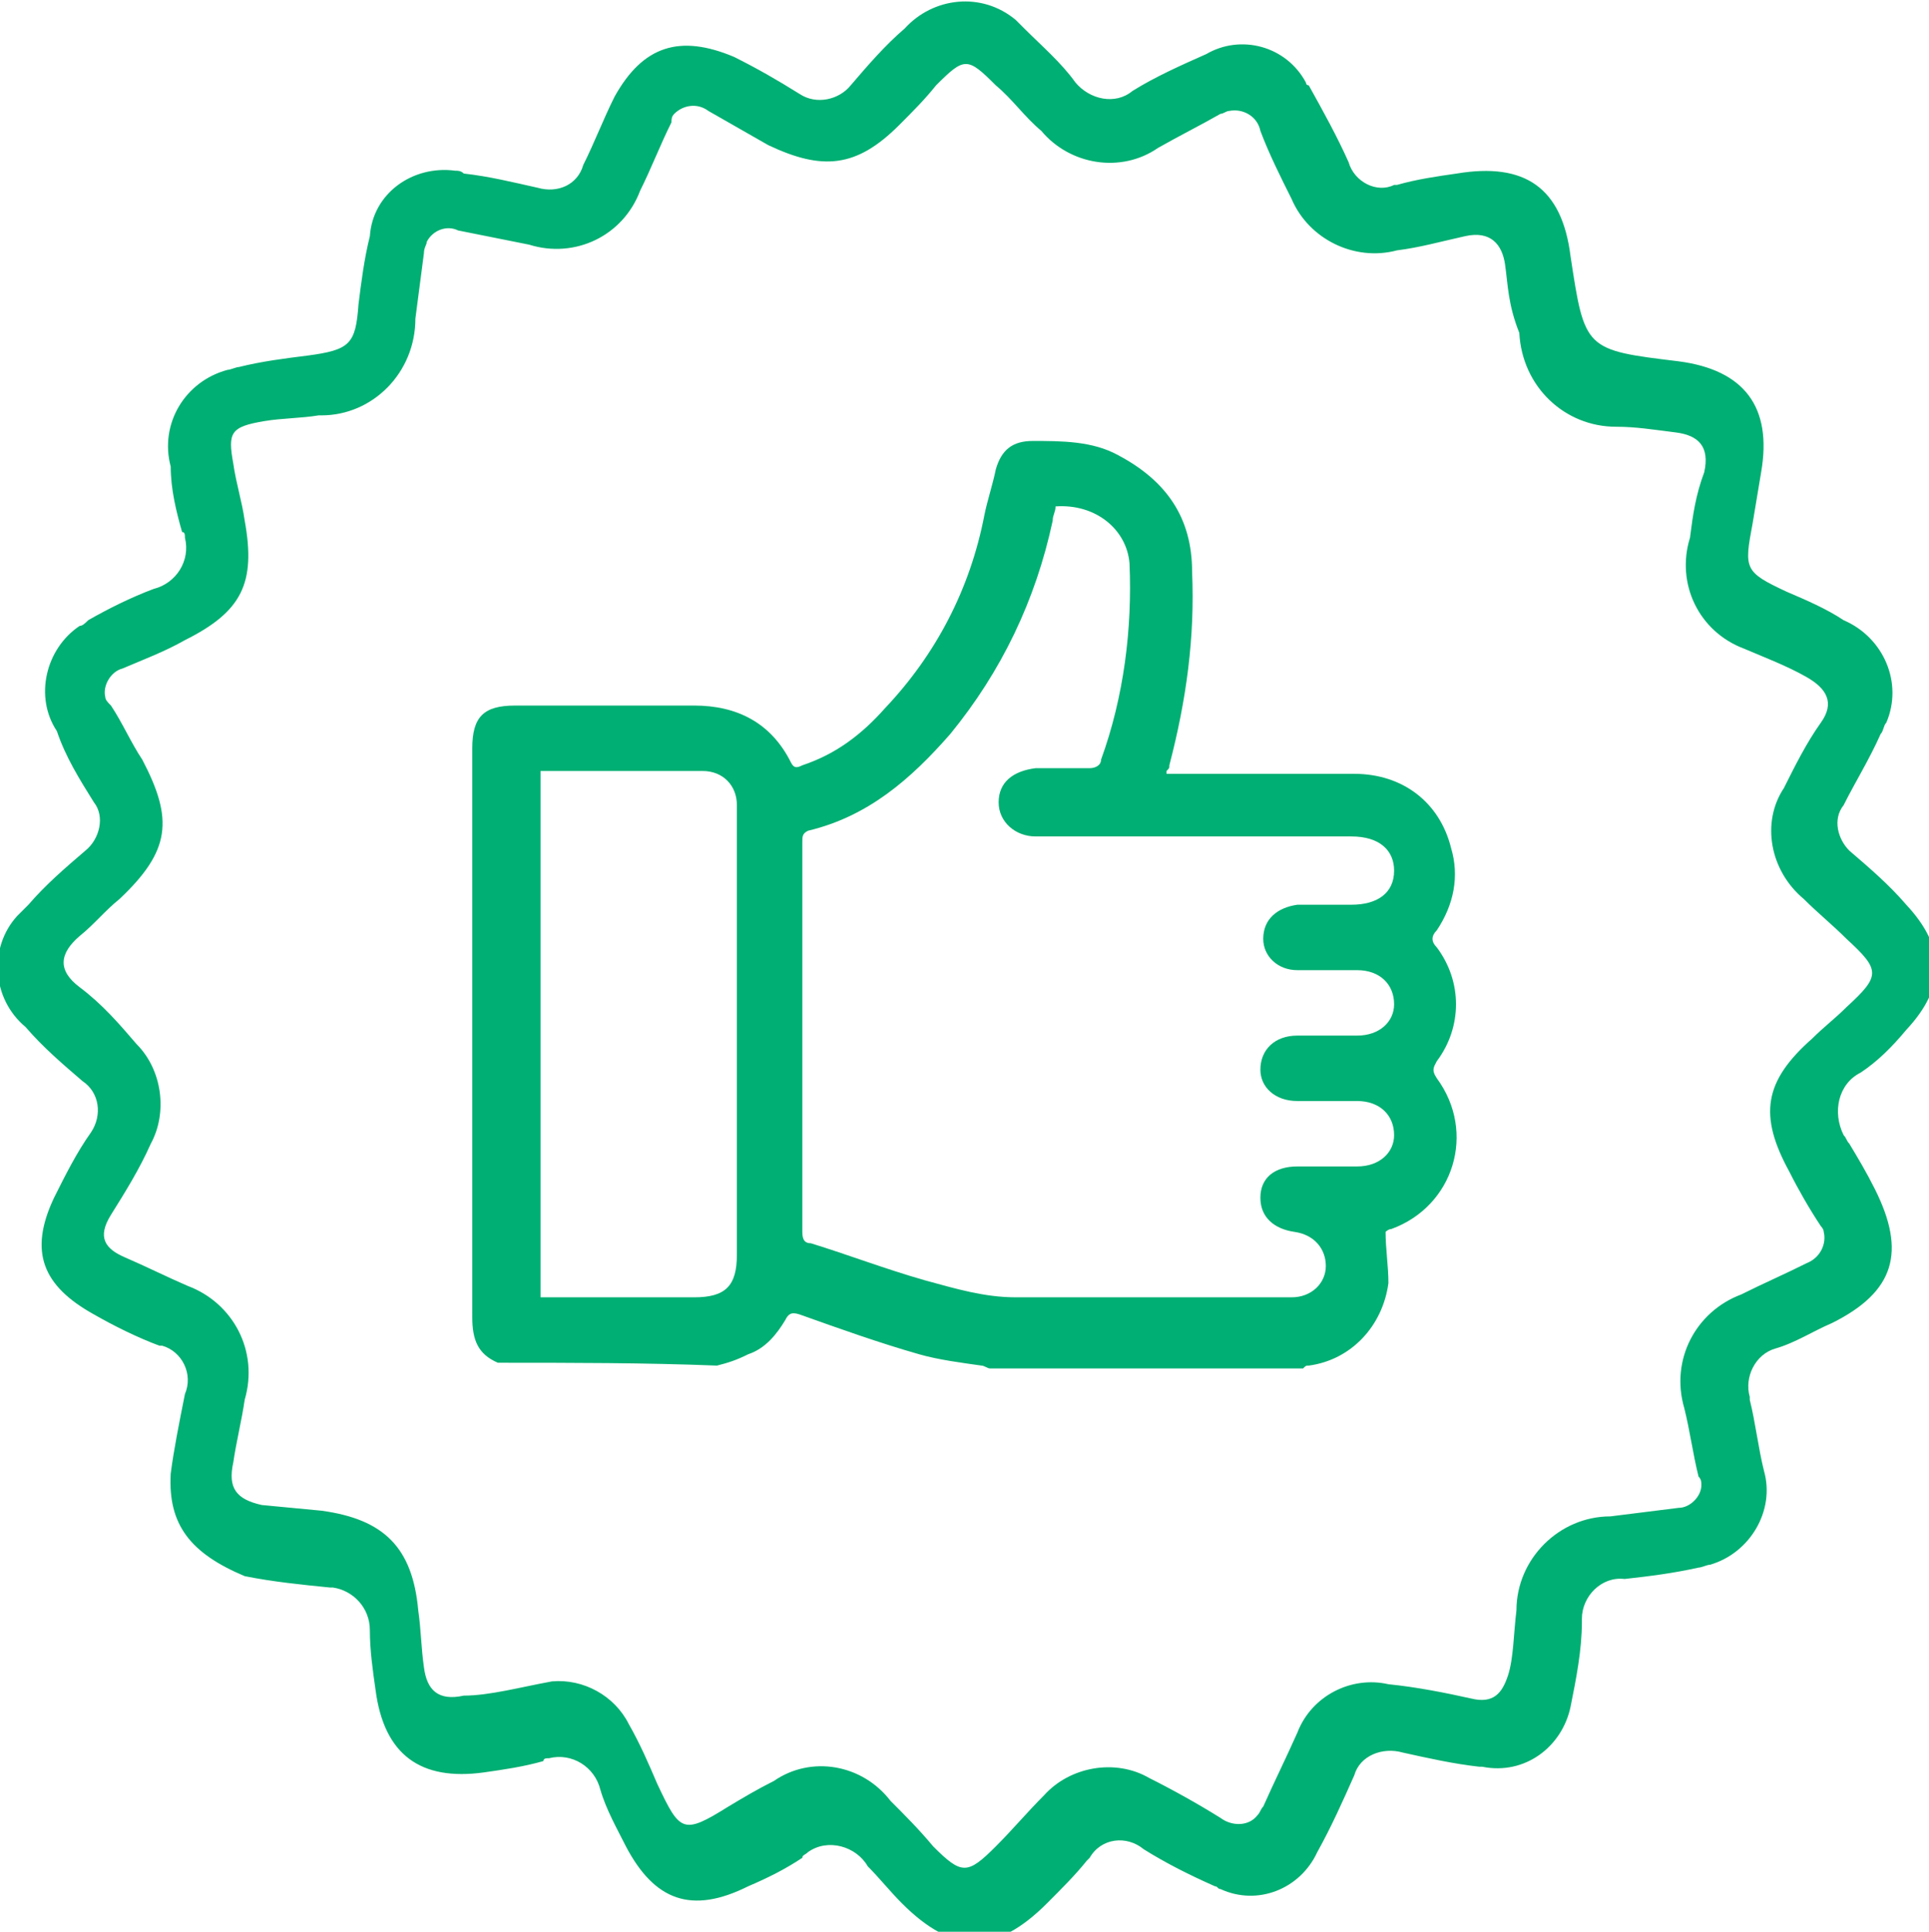 <?xml version="1.0" encoding="utf-8"?>
<!-- Generator: Adobe Illustrator 26.0.1, SVG Export Plug-In . SVG Version: 6.00 Build 0)  -->
<svg version="1.1" id="Layer_1" xmlns="http://www.w3.org/2000/svg" xmlns:xlink="http://www.w3.org/1999/xlink" x="0px" y="0px"
	 viewBox="0 0 67.8 67.9" style="enable-background:new 0 0 67.8 67.9;" xml:space="preserve">
<style type="text/css">
	.st0{fill:#00af73;}
	.st1{fill:#00af73;}
</style>
<path class="st0" d="M6,51.8C6.1,51,6.3,50,6.5,49c0.3-0.7-0.1-1.5-0.8-1.7c0,0-0.1,0-0.1,0c-0.8-0.3-1.6-0.7-2.3-1.1
	c-1.8-1-2.3-2.2-1.4-4.1c0.4-0.8,0.8-1.6,1.3-2.3c0.4-0.6,0.3-1.4-0.3-1.8c-0.7-0.6-1.4-1.2-2-1.9c-1.2-1-1.3-2.8-0.3-3.9
	C0.8,32,0.9,31.9,1,31.8c0.6-0.7,1.3-1.3,2-1.9c0.5-0.4,0.7-1.2,0.3-1.7c-0.5-0.8-1-1.6-1.3-2.5c-0.8-1.2-0.4-2.9,0.8-3.7
	C2.9,22,3,21.9,3.1,21.8c0.7-0.4,1.5-0.8,2.3-1.1c0.8-0.2,1.3-1,1.1-1.8c0-0.1,0-0.2-0.1-0.2c-0.2-0.7-0.4-1.5-0.4-2.3
	c-0.4-1.5,0.5-3,2-3.4c0.1,0,0.3-0.1,0.4-0.1c0.8-0.2,1.6-0.3,2.4-0.4c1.5-0.2,1.7-0.4,1.8-1.8c0.1-0.8,0.2-1.6,0.4-2.4
	C13.1,6.8,14.5,5.8,16,6c0.1,0,0.2,0,0.3,0.1c0.9,0.1,1.7,0.3,2.6,0.5c0.7,0.2,1.4-0.1,1.6-0.8c0.4-0.8,0.7-1.6,1.1-2.4
	c1-1.8,2.3-2.2,4.2-1.4c0.8,0.4,1.5,0.8,2.3,1.3c0.6,0.4,1.4,0.2,1.8-0.3c0.6-0.7,1.2-1.4,1.9-2c1-1.1,2.7-1.3,3.9-0.3
	c0.1,0.1,0.2,0.2,0.3,0.3c0.6,0.6,1.3,1.2,1.8,1.9c0.5,0.6,1.4,0.8,2,0.3c0.8-0.5,1.7-0.9,2.6-1.3c1.2-0.7,2.8-0.3,3.5,1
	c0,0,0,0.1,0.1,0.1c0.5,0.9,1,1.8,1.4,2.7c0.2,0.7,1,1.1,1.6,0.8c0,0,0,0,0.1,0c0.7-0.2,1.4-0.3,2.1-0.4c2.4-0.4,3.7,0.5,4,2.9
	c0.5,3.3,0.5,3.3,3.8,3.7c2.3,0.3,3.3,1.6,2.9,3.9c-0.1,0.6-0.2,1.2-0.3,1.8c-0.3,1.6-0.3,1.7,1.2,2.4c0.7,0.3,1.4,0.6,2,1
	c1.4,0.6,2.1,2.2,1.5,3.6c-0.1,0.1-0.1,0.3-0.2,0.4c-0.4,0.9-0.9,1.7-1.3,2.5c-0.4,0.5-0.2,1.2,0.2,1.6c0.7,0.6,1.4,1.2,2,1.9
	c1.4,1.5,1.4,2.9,0,4.4c-0.5,0.6-1,1.1-1.6,1.5c-0.8,0.4-1,1.4-0.6,2.2c0.1,0.1,0.1,0.2,0.2,0.3c0.3,0.5,0.6,1,0.9,1.6
	c1.1,2.2,0.7,3.6-1.5,4.7c-0.7,0.3-1.3,0.7-2,0.9c-0.7,0.2-1.1,1-0.9,1.7c0,0,0,0,0,0.1c0.2,0.8,0.3,1.7,0.5,2.5
	c0.4,1.4-0.5,2.9-1.9,3.3c-0.1,0-0.3,0.1-0.4,0.1c-0.9,0.2-1.7,0.3-2.6,0.4c-0.8-0.1-1.5,0.6-1.5,1.4c0,0,0,0.1,0,0.1
	c0,1-0.2,2-0.4,3c-0.3,1.4-1.6,2.4-3.1,2.1c0,0-0.1,0-0.1,0c-0.9-0.1-1.8-0.3-2.7-0.5c-0.7-0.2-1.5,0.1-1.7,0.8c0,0,0,0,0,0
	c-0.4,0.9-0.8,1.8-1.3,2.7c-0.6,1.3-2.1,1.9-3.4,1.3c-0.1,0-0.1-0.1-0.2-0.1c-0.9-0.4-1.7-0.8-2.5-1.3c-0.6-0.5-1.5-0.4-1.9,0.3
	c0,0,0,0-0.1,0.1c-0.4,0.5-0.9,1-1.4,1.5c-1.8,1.8-3.3,1.8-5.1,0c-0.4-0.4-0.8-0.9-1.2-1.3c-0.4-0.7-1.4-1-2.1-0.5
	c-0.1,0.1-0.2,0.1-0.2,0.2c-0.6,0.4-1.2,0.7-1.9,1c-2,1-3.3,0.5-4.3-1.4c-0.3-0.6-0.7-1.3-0.9-2c-0.2-0.8-1-1.3-1.8-1.1
	c-0.1,0-0.2,0-0.2,0.1c-0.7,0.2-1.4,0.3-2.1,0.4c-2.2,0.3-3.5-0.6-3.8-2.9c-0.1-0.7-0.2-1.4-0.2-2.1c0-0.8-0.6-1.4-1.3-1.5
	c0,0-0.1,0-0.1,0c-1-0.1-2-0.2-3-0.4C6.7,54.6,5.9,53.6,6,51.8z M19.4,59.1c1.1-0.1,2.2,0.5,2.7,1.5c0.4,0.7,0.7,1.4,1,2.1
	c0.8,1.7,0.9,1.8,2.5,0.8c0.5-0.3,1-0.6,1.6-0.9c1.3-0.9,3.1-0.6,4.1,0.7c0.5,0.5,1,1,1.5,1.6c1,1,1.2,1,2.2,0
	c0.6-0.6,1.1-1.2,1.7-1.8c0.9-1,2.5-1.3,3.7-0.6c0.8,0.4,1.7,0.9,2.5,1.4c0.4,0.3,1,0.3,1.3-0.1c0.1-0.1,0.1-0.2,0.2-0.3
	c0.4-0.9,0.8-1.7,1.2-2.6c0.5-1.3,1.9-2,3.2-1.7c1,0.1,2,0.3,2.9,0.5c0.8,0.2,1.1-0.2,1.3-0.8s0.2-1.5,0.3-2.3
	c0-1.8,1.5-3.3,3.3-3.3c0,0,0,0,0,0c0.8-0.1,1.6-0.2,2.4-0.3c0.4,0,0.8-0.4,0.8-0.8c0-0.1,0-0.2-0.1-0.3c-0.2-0.8-0.3-1.6-0.5-2.4
	c-0.5-1.7,0.4-3.4,2-4c0.8-0.4,1.5-0.7,2.3-1.1c0.5-0.2,0.7-0.7,0.6-1.1c0-0.1-0.1-0.2-0.1-0.2c-0.4-0.6-0.8-1.3-1.1-1.9
	c-1.1-2-0.9-3.2,0.8-4.7c0.4-0.4,0.8-0.7,1.2-1.1c1.2-1.1,1.2-1.3,0-2.4c-0.5-0.5-1-0.9-1.5-1.4c-1.2-1-1.5-2.7-0.7-3.9
	c0.4-0.8,0.8-1.6,1.3-2.3s0.2-1.2-0.5-1.6s-1.5-0.7-2.2-1c-1.6-0.6-2.4-2.3-1.9-3.9c0.1-0.8,0.2-1.5,0.5-2.3c0.2-0.9-0.2-1.3-1-1.4
	s-1.4-0.2-2.1-0.2c-1.8,0-3.3-1.4-3.4-3.3C53,10.7,53,10,52.9,9.3s-0.5-1.2-1.4-1s-1.6,0.4-2.4,0.5c-1.5,0.4-3.1-0.4-3.7-1.8
	c-0.4-0.8-0.8-1.6-1.1-2.4c-0.1-0.5-0.6-0.8-1.1-0.7c-0.1,0-0.2,0.1-0.3,0.1c-0.7,0.4-1.5,0.8-2.2,1.2c-1.3,0.9-3.1,0.6-4.1-0.6
	c-0.6-0.5-1-1.1-1.6-1.6c-1-1-1.1-1-2.1,0c-0.4,0.5-0.8,0.9-1.3,1.4C30.1,5.9,28.9,6,27,5.1c-0.7-0.4-1.4-0.8-2.1-1.2
	C24.5,3.6,24,3.7,23.7,4c-0.1,0.1-0.1,0.2-0.1,0.3c-0.4,0.8-0.7,1.6-1.1,2.4c-0.6,1.6-2.3,2.4-3.9,1.9l-2.5-0.5
	c-0.4-0.2-0.9,0-1.1,0.4c0,0.1-0.1,0.2-0.1,0.4c-0.1,0.8-0.2,1.5-0.3,2.3c0,1.9-1.5,3.4-3.3,3.4c0,0-0.1,0-0.1,0
	c-0.6,0.1-1.3,0.1-1.9,0.2c-1.2,0.2-1.3,0.4-1.1,1.5c0.1,0.7,0.3,1.3,0.4,2c0.4,2.2-0.1,3.2-2.1,4.2c-0.7,0.4-1.5,0.7-2.2,1
	c-0.4,0.1-0.7,0.6-0.6,1c0,0.1,0.1,0.2,0.2,0.3c0.4,0.6,0.7,1.3,1.1,1.9c1.1,2.1,1,3.2-0.8,4.9c-0.5,0.4-0.9,0.9-1.4,1.3
	c-0.7,0.6-0.8,1.2,0,1.8s1.4,1.3,2,2c0.9,0.9,1.1,2.4,0.5,3.5c-0.4,0.9-0.9,1.7-1.4,2.5s-0.2,1.2,0.5,1.5s1.5,0.7,2.2,1
	c1.6,0.6,2.5,2.3,2,4c-0.1,0.7-0.3,1.5-0.4,2.2c-0.2,0.9,0.1,1.3,1,1.5l2.1,0.2c2.2,0.3,3.2,1.3,3.4,3.5c0.1,0.7,0.1,1.3,0.2,2
	c0.1,0.8,0.5,1.2,1.4,1C17.2,59.6,18.3,59.3,19.4,59.1z"/>
<path class="st1" d="M17.5,47.9c-0.7-0.3-0.9-0.8-0.9-1.6c0-6.7,0-13.4,0-20c0-1.1,0.4-1.5,1.5-1.5c2.1,0,4.2,0,6.3,0
	c1.5,0,2.7,0.6,3.4,2c0.1,0.2,0.2,0.2,0.4,0.1c1.2-0.4,2.1-1.1,2.9-2c1.8-1.9,3-4.2,3.5-6.8c0.1-0.5,0.3-1.1,0.4-1.6
	c0.2-0.7,0.6-1,1.3-1c1,0,2.1,0,3,0.5c1.7,0.9,2.6,2.2,2.6,4.1c0.1,2.3-0.2,4.5-0.8,6.8c0,0.1,0,0.1-0.1,0.2c0,0,0,0,0,0.1
	c0.7,0,1.4,0,2.1,0c1.5,0,3,0,4.5,0c1.7,0,3,1,3.4,2.6c0.3,1,0.1,2-0.5,2.9c-0.2,0.2-0.2,0.4,0,0.6c0.9,1.2,0.9,2.8,0,4
	c-0.1,0.2-0.2,0.3,0,0.6c1.4,1.9,0.6,4.5-1.6,5.3c-0.1,0-0.2,0.1-0.2,0.1c0,0.6,0.1,1.2,0.1,1.8c-0.2,1.5-1.3,2.7-2.8,2.9
	c-0.1,0-0.1,0-0.2,0.1c-3.7,0-7.3,0-11,0c-0.1,0-0.2-0.1-0.3-0.1c-0.7-0.1-1.5-0.2-2.2-0.4c-1.4-0.4-2.8-0.9-4.2-1.4
	c-0.3-0.1-0.4,0-0.5,0.2c-0.3,0.5-0.7,1-1.3,1.2c-0.4,0.2-0.7,0.3-1.1,0.4C22.7,47.9,20.1,47.9,17.5,47.9z M37.1,17.8
	c0,0.2-0.1,0.3-0.1,0.5c-0.6,2.8-1.8,5.3-3.6,7.5c-1.4,1.6-2.9,2.9-5,3.4c-0.2,0.1-0.2,0.2-0.2,0.4c0,4.6,0,9.1,0,13.7
	c0,0.3,0.1,0.4,0.3,0.4c1.3,0.4,2.6,0.9,4,1.3c1.1,0.3,2.1,0.6,3.2,0.6c3.2,0,6.5,0,9.7,0c0.7,0,1.2-0.5,1.2-1.1
	c0-0.6-0.4-1.1-1.1-1.2c-0.7-0.1-1.2-0.5-1.2-1.2c0-0.7,0.5-1.1,1.3-1.1c0.7,0,1.4,0,2.1,0c0.8,0,1.3-0.5,1.3-1.1
	c0-0.7-0.5-1.2-1.3-1.2c-0.7,0-1.4,0-2.1,0c-0.8,0-1.3-0.5-1.3-1.1c0-0.7,0.5-1.2,1.3-1.2c0.7,0,1.4,0,2.1,0c0.8,0,1.3-0.5,1.3-1.1
	c0-0.7-0.5-1.2-1.3-1.2c-0.7,0-1.4,0-2.1,0c-0.7,0-1.2-0.5-1.2-1.1c0-0.7,0.5-1.1,1.2-1.2c0.6,0,1.3,0,1.9,0c0.9,0,1.5-0.4,1.5-1.2
	c0-0.7-0.5-1.2-1.5-1.2c-3.7,0-7.4,0-11.1,0c-0.7,0-1.3-0.5-1.3-1.2c0-0.7,0.5-1.1,1.3-1.2c0.6,0,1.3,0,1.9,0c0.2,0,0.4-0.1,0.4-0.3
	c0.8-2.2,1.1-4.6,1-6.9C39.6,18.6,38.5,17.7,37.1,17.8z M19,27.1c0,6.2,0,12.3,0,18.5c1.8,0,3.6,0,5.4,0c1.1,0,1.5-0.4,1.5-1.5
	c0-5.2,0-10.4,0-15.5c0-0.1,0-0.2,0-0.3c0-0.7-0.5-1.2-1.2-1.2c-0.4,0-0.8,0-1.2,0C22,27.1,20.5,27.1,19,27.1z"/>
</svg>

